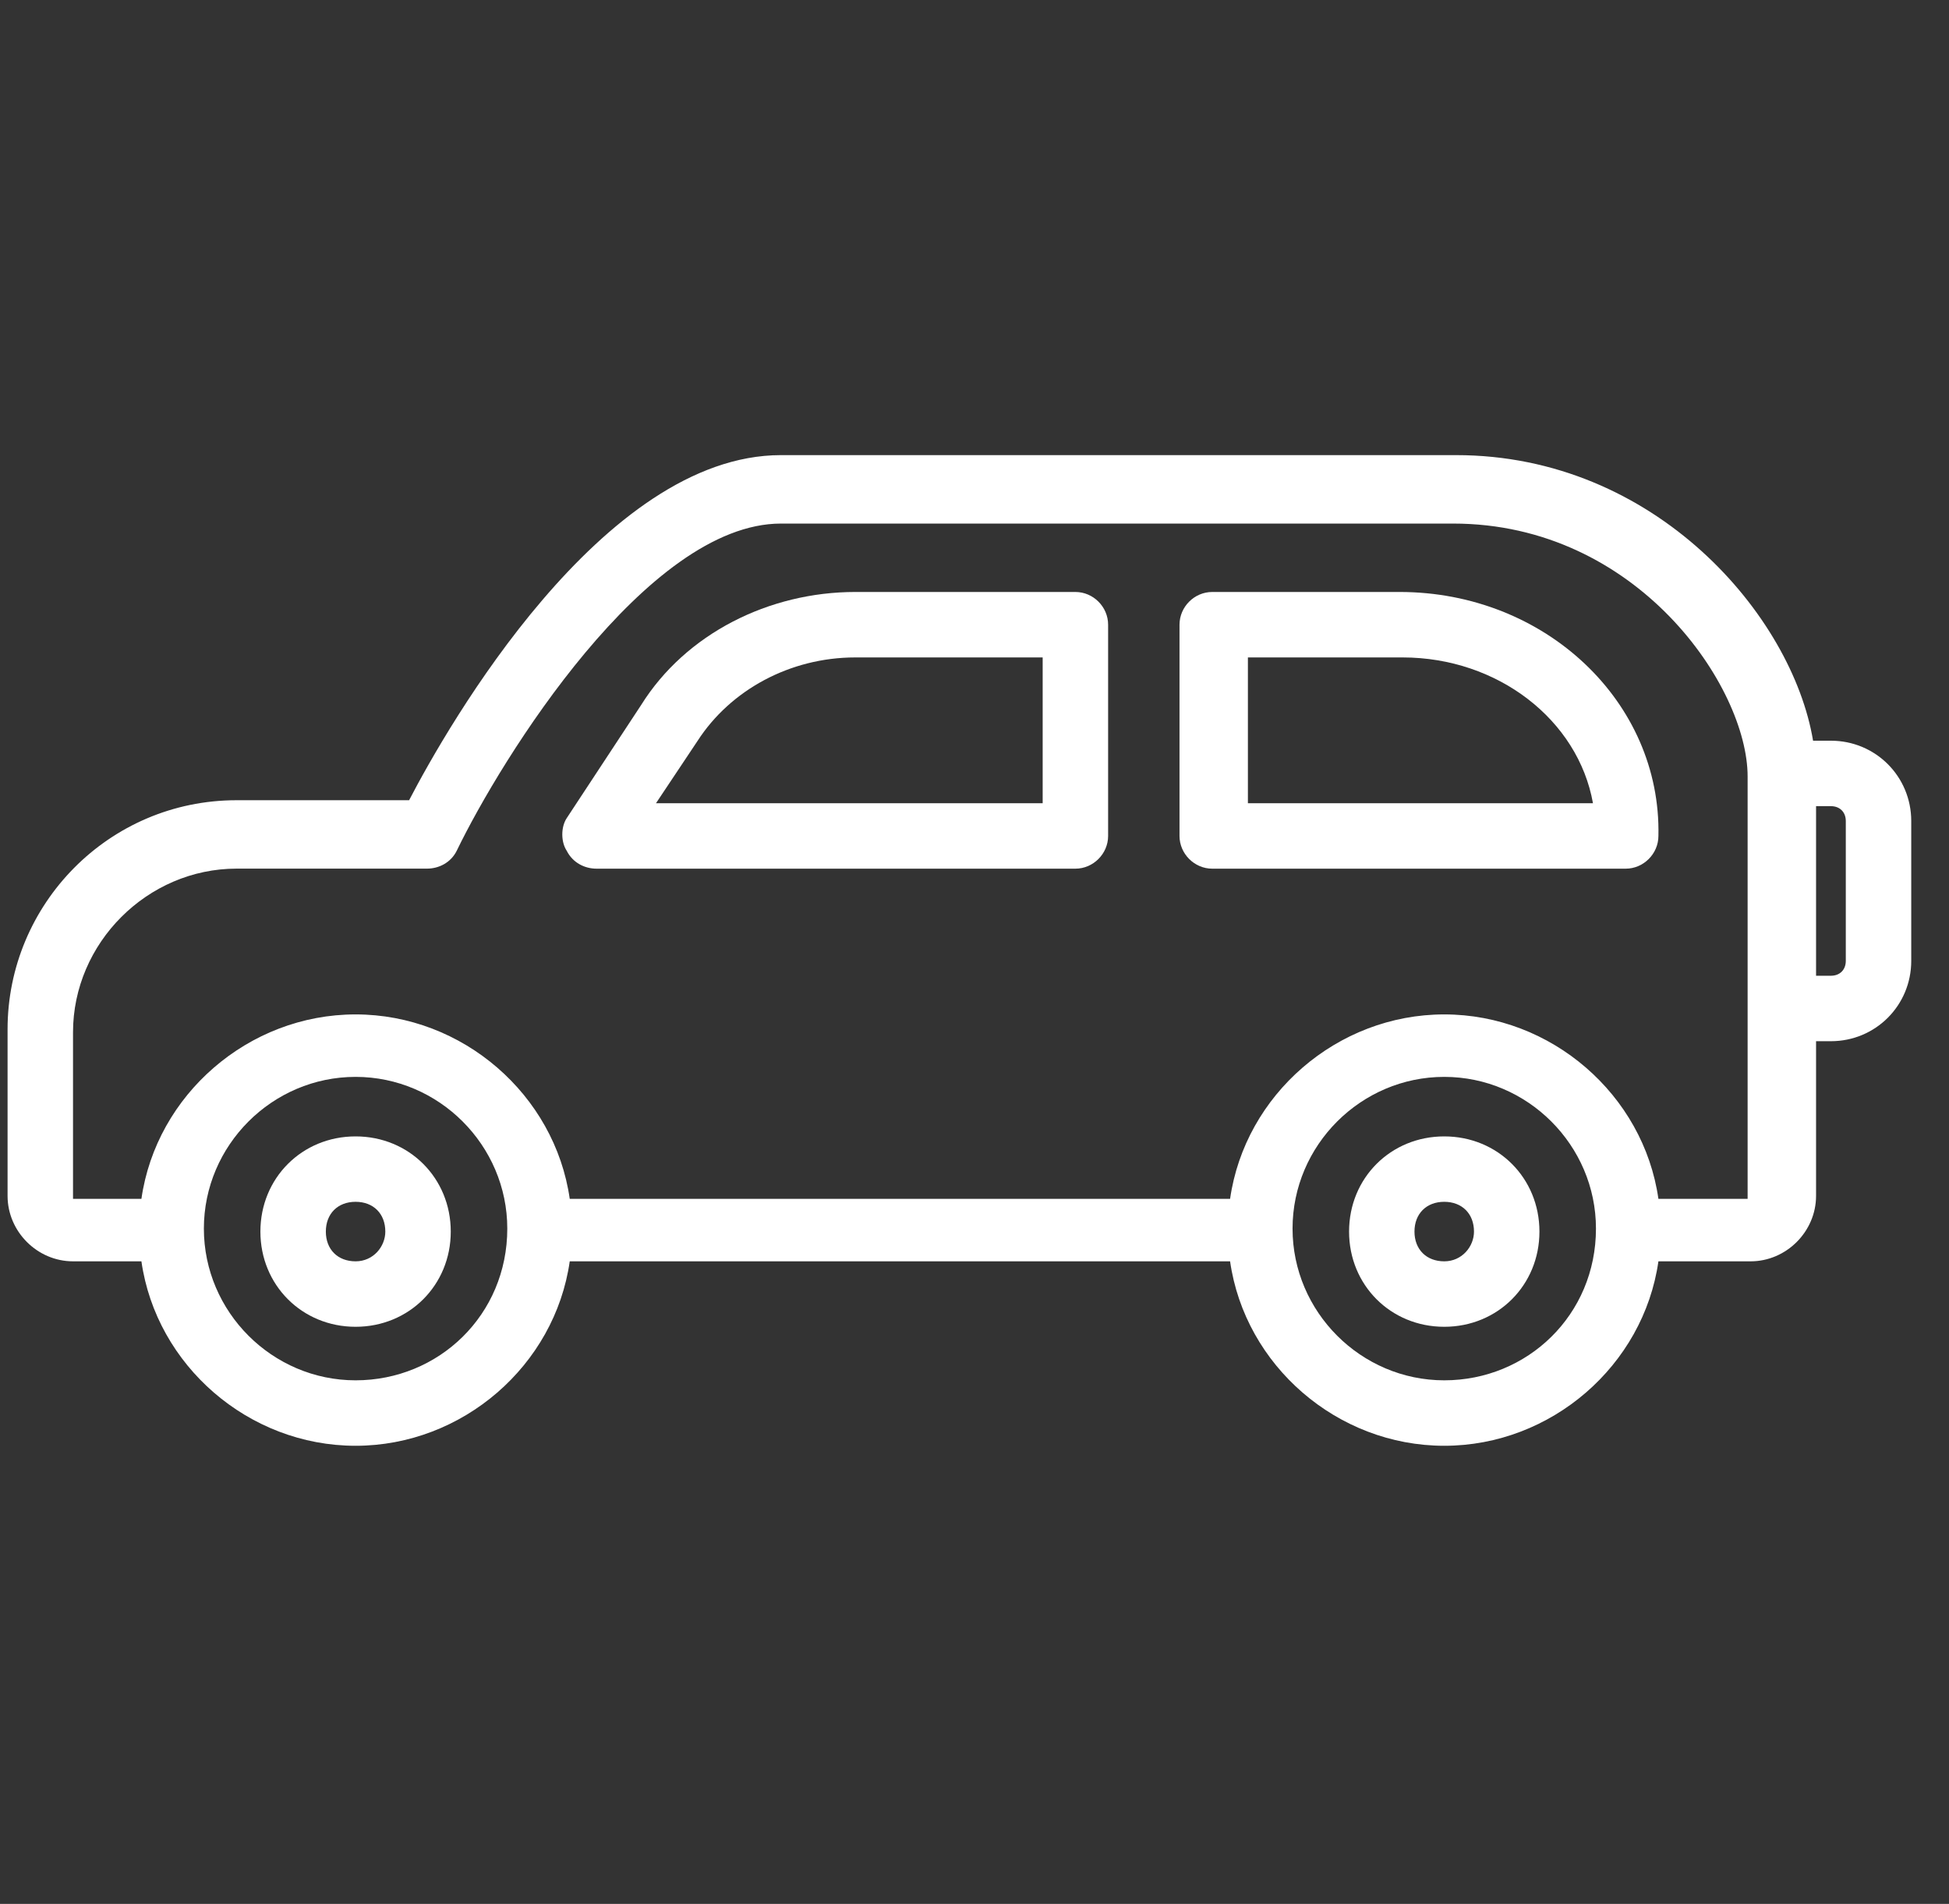 <svg width="43" height="42" viewBox="0 0 43 42" fill="none" xmlns="http://www.w3.org/2000/svg">
<rect x="0" y="0" width="43" height="42" fill="#333333" stroke="none"/>
<g clip-path="url(#clip0_1_483)">
<path d="M7.845 25.069C6.664 25.069 5.745 25.987 5.745 27.169C5.745 28.35 6.664 29.269 7.845 29.269C9.026 29.269 9.945 28.35 9.945 27.169C9.945 25.987 9.026 25.069 7.845 25.069ZM7.845 27.825C7.451 27.825 7.189 27.562 7.189 27.169C7.189 26.775 7.451 26.512 7.845 26.512C8.239 26.512 8.501 26.775 8.501 27.169C8.501 27.497 8.239 27.825 7.845 27.825Z" fill="white"/>
<path d="M31.864 25.069C30.682 25.069 29.764 25.987 29.764 27.169C29.764 28.35 30.682 29.269 31.864 29.269C33.045 29.269 33.964 28.35 33.964 27.169C33.964 25.987 33.045 25.069 31.864 25.069ZM31.864 27.825C31.47 27.825 31.207 27.562 31.207 27.169C31.207 26.775 31.47 26.512 31.864 26.512C32.257 26.512 32.52 26.775 32.52 27.169C32.52 27.497 32.257 27.825 31.864 27.825Z" fill="white"/>
<path d="M40.395 16.34H40.001C39.542 13.584 36.523 10.04 32.126 10.04H17.229C13.292 10.04 9.879 16.012 9.026 17.653H5.22C2.398 17.653 0.167 19.95 0.167 22.706V26.381C0.167 27.169 0.823 27.825 1.611 27.825H3.12C3.448 30.122 5.482 31.894 7.845 31.894C10.207 31.894 12.242 30.122 12.57 27.825H27.139C27.467 30.122 29.501 31.894 31.864 31.894C34.226 31.894 36.261 30.122 36.589 27.825H38.623C39.41 27.825 40.067 27.169 40.067 26.381V22.969H40.395C41.379 22.969 42.167 22.181 42.167 21.197V18.112C42.167 17.128 41.379 16.34 40.395 16.34ZM7.845 30.45C6.007 30.45 4.498 28.941 4.498 27.103C4.498 25.265 6.007 23.756 7.845 23.756C9.682 23.756 11.192 25.265 11.192 27.103C11.192 29.006 9.682 30.45 7.845 30.45ZM31.864 30.45C30.026 30.45 28.517 28.941 28.517 27.103C28.517 25.265 30.026 23.756 31.864 23.756C33.701 23.756 35.211 25.265 35.211 27.103C35.211 29.006 33.701 30.45 31.864 30.45ZM38.623 26.447H36.589C36.261 24.15 34.226 22.378 31.864 22.378C29.501 22.378 27.467 24.15 27.139 26.447H12.57C12.242 24.15 10.207 22.378 7.845 22.378C5.482 22.378 3.448 24.15 3.12 26.447H1.611V22.772C1.611 20.803 3.251 19.162 5.22 19.162H9.42C9.682 19.162 9.945 19.031 10.076 18.769C11.06 16.734 14.276 11.55 17.229 11.55H32.06C36.129 11.55 38.557 15.159 38.557 17.128V22.312V26.447H38.623ZM40.723 21.197C40.723 21.394 40.592 21.525 40.395 21.525H40.067V17.784H40.395C40.592 17.784 40.723 17.916 40.723 18.112V21.197Z" fill="white"/>
<path d="M23.726 13.059H18.87C16.967 13.059 15.129 13.978 14.145 15.553L12.504 18.047C12.373 18.244 12.373 18.572 12.504 18.769C12.636 19.031 12.898 19.163 13.161 19.163H23.726C24.12 19.163 24.448 18.834 24.448 18.441V13.781C24.448 13.387 24.12 13.059 23.726 13.059ZM23.004 17.719H14.473L15.392 16.341C16.114 15.225 17.426 14.503 18.87 14.503H23.004V17.719Z" fill="white"/>
<path d="M30.879 13.059H26.745C26.351 13.059 26.023 13.387 26.023 13.781V18.441C26.023 18.834 26.351 19.163 26.745 19.163H35.867C36.261 19.163 36.589 18.834 36.589 18.441C36.654 15.488 34.095 13.059 30.879 13.059ZM27.532 17.719V14.503H30.945C33.045 14.503 34.817 15.881 35.145 17.719H27.532Z" fill="white"/>
</g>
<defs>
<clipPath id="clip0_1_483">
<rect width="42" height="42" fill="white" transform="translate(0.167)"/>
</clipPath>
</defs>
</svg>
